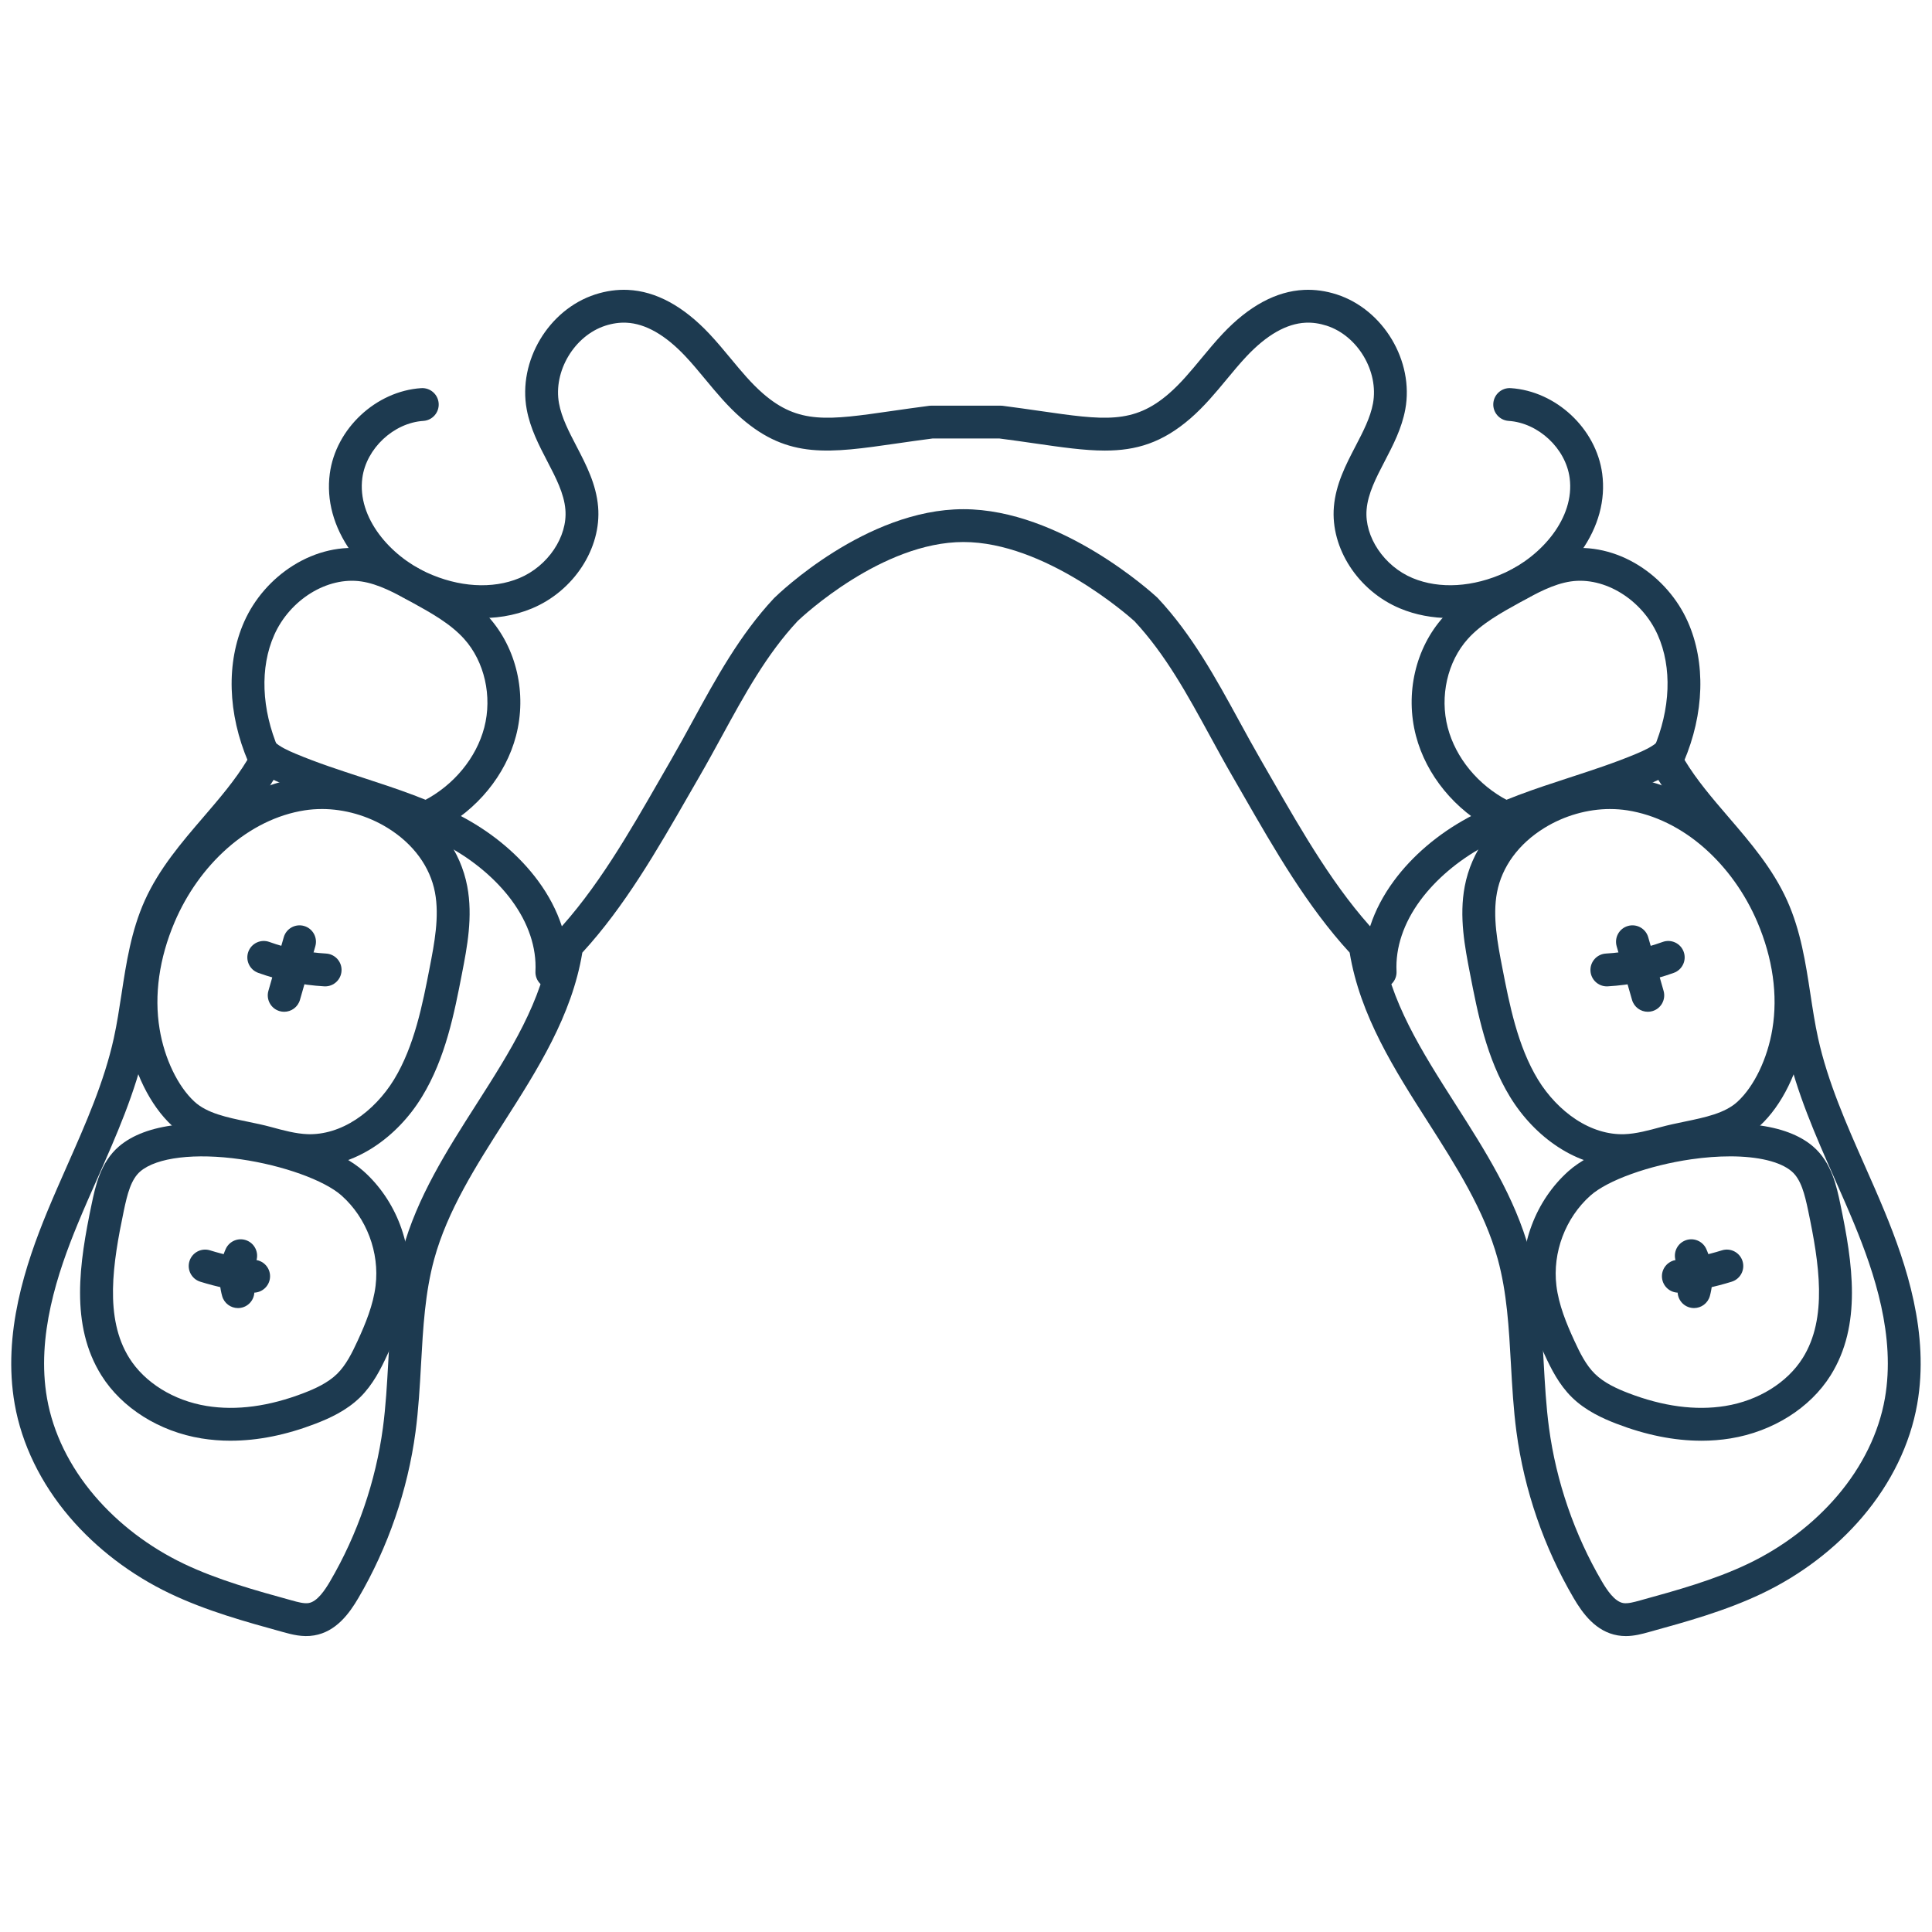 <svg width="120" height="120" viewBox="0 0 120 120" fill="none" xmlns="http://www.w3.org/2000/svg">
<g clip-path="url(#clip0_213_313)">
<g clip-path="url(#clip1_213_313)">
<g clip-path="url(#clip2_213_313)">
<path d="M100.978 101.619C100.817 101.619 100.652 101.607 100.483 101.578C99.122 101.348 98.301 100.214 97.738 99.252C95.899 96.113 94.672 92.549 94.191 88.943C94.003 87.538 93.924 86.113 93.847 84.735C93.72 82.453 93.6 80.297 93.03 78.211C92.206 75.193 90.422 72.4 88.698 69.698C86.621 66.446 84.475 63.086 83.83 59.169C81.192 56.299 79.171 52.779 77.214 49.373C76.991 48.984 76.769 48.597 76.548 48.215C76.076 47.4 75.619 46.562 75.176 45.752C73.743 43.128 72.389 40.649 70.462 38.581C70.063 38.222 64.892 33.666 59.839 33.666C54.787 33.666 49.844 38.286 49.547 38.57C47.615 40.64 46.258 43.123 44.823 45.752C44.38 46.562 43.923 47.4 43.451 48.215C43.23 48.598 43.008 48.984 42.784 49.373C40.828 52.779 38.807 56.298 36.169 59.169C35.523 63.086 33.378 66.446 31.301 69.698C29.576 72.4 27.793 75.193 26.968 78.211C26.399 80.297 26.279 82.453 26.152 84.735C26.076 86.113 25.996 87.537 25.808 88.943C25.326 92.549 24.1 96.114 22.261 99.252C21.698 100.214 20.876 101.347 19.516 101.578C18.787 101.703 18.12 101.519 17.585 101.372C15.242 100.725 12.819 100.057 10.546 98.971C8.141 97.822 5.989 96.183 4.324 94.231C2.53 92.127 1.35 89.7 0.913 87.212C0.142 82.828 1.591 78.515 2.938 75.248C3.337 74.283 3.764 73.317 4.177 72.382C5.306 69.832 6.474 67.195 7.069 64.483C7.265 63.594 7.407 62.658 7.546 61.752C7.842 59.813 8.148 57.809 8.991 55.934C9.883 53.954 11.278 52.329 12.629 50.757C13.646 49.572 14.608 48.453 15.364 47.199C15.655 46.717 16.282 46.562 16.764 46.853C17.247 47.144 17.402 47.771 17.11 48.253C16.265 49.653 15.203 50.89 14.175 52.086C12.862 53.615 11.621 55.059 10.851 56.771C10.122 58.392 9.85 60.173 9.562 62.06C9.419 62.998 9.271 63.968 9.061 64.922C8.421 67.833 7.212 70.566 6.042 73.208C5.634 74.131 5.211 75.085 4.824 76.026C3.581 79.038 2.242 82.992 2.922 86.859C3.296 88.989 4.317 91.081 5.876 92.908C7.356 94.644 9.275 96.104 11.424 97.131C13.535 98.139 15.869 98.783 18.127 99.406C18.502 99.51 18.891 99.616 19.174 99.568C19.709 99.478 20.187 98.757 20.5 98.222C22.203 95.315 23.339 92.013 23.785 88.674C23.962 87.347 24.039 85.962 24.114 84.623C24.241 82.336 24.373 79.97 24.999 77.675C25.905 74.358 27.773 71.432 29.581 68.602C31.69 65.299 33.682 62.178 34.197 58.561C34.227 58.352 34.32 58.158 34.465 58.005C37.045 55.269 39.063 51.756 41.013 48.358C41.238 47.967 41.461 47.579 41.683 47.195C42.142 46.401 42.593 45.575 43.03 44.775C44.468 42.143 45.954 39.421 48.073 37.158C48.083 37.148 48.093 37.137 48.104 37.127C48.333 36.903 53.781 31.627 59.837 31.627C65.893 31.627 71.627 36.883 71.87 37.107C71.888 37.124 71.904 37.141 71.921 37.159C74.04 39.422 75.527 42.144 76.964 44.775C77.401 45.575 77.853 46.402 78.312 47.196C78.534 47.58 78.757 47.968 78.981 48.359C80.933 51.756 82.95 55.269 85.53 58.005C85.674 58.159 85.768 58.353 85.797 58.562C86.313 62.179 88.305 65.299 90.414 68.603C92.221 71.433 94.089 74.359 94.996 77.676C95.622 79.971 95.754 82.336 95.881 84.624C95.956 85.963 96.032 87.347 96.21 88.675C96.656 92.014 97.792 95.316 99.495 98.223C99.808 98.757 100.286 99.478 100.821 99.569C101.104 99.617 101.493 99.51 101.868 99.406C104.125 98.784 106.46 98.14 108.571 97.132C110.72 96.105 112.639 94.645 114.119 92.909C115.677 91.082 116.699 88.99 117.073 86.86C117.753 82.993 116.414 79.039 115.171 76.026C114.783 75.086 114.361 74.132 113.952 73.208C112.783 70.566 111.573 67.834 110.933 64.922C110.724 63.969 110.576 62.999 110.433 62.061C110.145 60.174 109.873 58.392 109.144 56.772C108.374 55.06 107.133 53.616 105.819 52.087C104.792 50.891 103.729 49.653 102.884 48.254C102.594 47.772 102.749 47.145 103.231 46.854C103.713 46.563 104.34 46.718 104.63 47.2C105.387 48.454 106.349 49.573 107.366 50.758C108.716 52.33 110.112 53.955 111.003 55.935C111.847 57.809 112.153 59.814 112.449 61.753C112.587 62.659 112.73 63.596 112.925 64.484C113.522 67.196 114.689 69.832 115.817 72.383C116.231 73.317 116.659 74.284 117.056 75.248C118.404 78.516 119.853 82.829 119.081 87.212C118.644 89.7 117.464 92.127 115.67 94.232C114.006 96.183 111.854 97.823 109.449 98.972C107.175 100.057 104.752 100.726 102.409 101.372C101.998 101.486 101.51 101.62 100.975 101.62L100.978 101.619Z" fill="#1D3A50"/>
<path d="M26.816 51.648C26.448 51.648 26.092 51.448 25.91 51.098C25.651 50.598 25.845 49.983 26.345 49.723C28.189 48.765 29.585 47.071 30.078 45.191C30.586 43.251 30.095 41.088 28.827 39.681C27.97 38.729 26.761 38.062 25.591 37.416C24.573 36.855 23.521 36.273 22.435 36.114C20.335 35.806 18.012 37.236 17.032 39.442C16.137 41.456 16.234 44.041 17.3 46.531C17.521 47.049 17.281 47.648 16.764 47.87C16.245 48.091 15.646 47.851 15.425 47.333C14.136 44.323 14.043 41.145 15.168 38.613C15.797 37.198 16.876 35.959 18.207 35.125C19.617 34.24 21.224 33.874 22.732 34.096C24.183 34.309 25.455 35.011 26.577 35.63C27.833 36.323 29.256 37.109 30.342 38.315C32.084 40.249 32.739 43.082 32.05 45.708C31.414 48.136 29.632 50.314 27.285 51.533C27.134 51.611 26.974 51.648 26.816 51.648L26.816 51.648Z" fill="#1D3A50"/>
<path d="M90.069 38.39C88.976 38.39 87.921 38.192 86.962 37.792C84.362 36.71 82.633 34.055 82.85 31.48C82.969 30.068 83.593 28.87 84.195 27.712C84.668 26.803 85.115 25.944 85.279 25.055C85.646 23.063 84.328 20.853 82.402 20.23C81.957 20.086 81.515 20.023 81.089 20.044C79.91 20.101 78.678 20.803 77.428 22.13C77.002 22.582 76.606 23.06 76.188 23.566C75.504 24.392 74.796 25.245 73.943 25.986C72.181 27.514 70.559 27.986 68.624 27.986C67.356 27.986 65.955 27.783 64.293 27.543C63.595 27.442 62.875 27.339 62.08 27.236H57.92C57.125 27.339 56.405 27.442 55.708 27.543C51.508 28.149 48.973 28.515 46.058 25.986C45.204 25.245 44.497 24.392 43.813 23.566C43.394 23.06 42.998 22.582 42.572 22.13C41.322 20.802 40.09 20.1 38.911 20.044C38.485 20.023 38.043 20.086 37.598 20.23C35.671 20.854 34.354 23.063 34.721 25.055C34.885 25.945 35.332 26.803 35.805 27.712C36.407 28.87 37.031 30.068 37.15 31.48C37.367 34.055 35.638 36.71 33.038 37.792C30.846 38.705 28.153 38.567 25.649 37.413C24.107 36.702 22.739 35.578 21.796 34.247C20.72 32.728 20.266 31.058 20.484 29.419C20.855 26.625 23.35 24.292 26.163 24.108C26.725 24.072 27.21 24.497 27.247 25.059C27.284 25.621 26.858 26.107 26.296 26.143C24.45 26.264 22.75 27.854 22.505 29.688C22.174 32.181 24.265 34.529 26.503 35.56C28.49 36.476 30.586 36.603 32.254 35.909C34.029 35.17 35.26 33.34 35.117 31.651C35.033 30.647 34.529 29.679 33.995 28.654C33.474 27.651 32.934 26.615 32.715 25.425C32.162 22.429 34.071 19.228 36.969 18.289C37.649 18.069 38.335 17.973 39.009 18.006C40.733 18.089 42.431 19.006 44.056 20.73C44.526 21.23 44.962 21.756 45.383 22.264C46.043 23.061 46.667 23.814 47.394 24.445C49.604 26.363 51.425 26.1 55.415 25.524C56.105 25.425 56.888 25.312 57.724 25.204C57.768 25.199 57.811 25.196 57.854 25.196H62.145C62.188 25.196 62.232 25.199 62.275 25.204C63.111 25.312 63.893 25.425 64.584 25.524C68.574 26.1 70.395 26.363 72.606 24.445C73.333 23.814 73.956 23.061 74.616 22.264C75.038 21.756 75.473 21.23 75.943 20.73C77.568 19.006 79.266 18.089 80.99 18.006C81.663 17.973 82.35 18.069 83.03 18.289C85.928 19.228 87.837 22.429 87.285 25.424C87.065 26.614 86.526 27.651 86.004 28.653C85.471 29.678 84.967 30.646 84.882 31.651C84.74 33.339 85.97 35.17 87.745 35.908C89.413 36.602 91.509 36.475 93.496 35.56C95.733 34.529 97.825 32.18 97.494 29.687C97.25 27.853 95.55 26.263 93.704 26.143C93.142 26.106 92.716 25.621 92.752 25.059C92.789 24.496 93.275 24.07 93.836 24.108C96.65 24.291 99.144 26.624 99.516 29.419C99.734 31.058 99.28 32.727 98.203 34.247C97.26 35.577 95.892 36.702 94.35 37.412C92.942 38.061 91.473 38.389 90.068 38.389L90.069 38.39Z" fill="#1D3A50"/>
<path d="M34.278 61.403C34.261 61.403 34.245 61.403 34.227 61.402C33.665 61.374 33.231 60.896 33.258 60.333C33.331 58.857 32.82 57.331 31.778 55.92C30.824 54.627 29.431 53.444 27.857 52.588C25.997 51.578 23.995 50.925 21.875 50.234C20.457 49.772 18.992 49.293 17.578 48.699C16.956 48.438 16.241 48.112 15.64 47.555C15.227 47.172 15.203 46.527 15.586 46.114C15.969 45.7 16.614 45.676 17.027 46.059C17.384 46.39 17.886 46.616 18.369 46.819C19.704 47.38 21.13 47.845 22.508 48.294C24.621 48.984 26.806 49.696 28.831 50.796C30.688 51.805 32.275 53.158 33.419 54.708C34.743 56.502 35.392 58.482 35.296 60.434C35.269 60.979 34.818 61.403 34.278 61.403Z" fill="#1D3A50"/>
<path d="M14.329 89.486C13.712 89.486 13.107 89.438 12.514 89.342C9.894 88.917 7.571 87.456 6.302 85.433C4.338 82.303 4.924 78.457 5.693 74.785C5.923 73.689 6.237 72.189 7.395 71.201C8.219 70.499 9.411 70.051 10.938 69.871C12.198 69.723 13.686 69.762 15.239 69.986C18.318 70.428 21.199 71.509 22.577 72.74C24.618 74.562 25.682 77.381 25.354 80.097C25.176 81.572 24.627 82.912 24.061 84.141C23.662 85.009 23.168 86.001 22.368 86.788C21.518 87.623 20.447 88.101 19.609 88.424C17.778 89.13 16.009 89.485 14.329 89.485V89.486ZM8.719 72.754C8.138 73.249 7.91 74.156 7.69 75.203C7.006 78.468 6.47 81.862 8.03 84.349C8.992 85.882 10.79 86.996 12.841 87.328C14.683 87.627 16.713 87.355 18.876 86.521C19.53 86.269 20.355 85.906 20.938 85.333C21.493 84.788 21.87 84.024 22.209 83.288C22.706 82.21 23.185 81.048 23.329 79.853C23.579 77.789 22.77 75.646 21.219 74.262C20.153 73.31 17.575 72.382 14.949 72.005C12.124 71.6 9.737 71.887 8.719 72.754Z" fill="#1D3A50"/>
<path d="M14.779 81.247C14.332 81.247 13.921 80.95 13.797 80.497C13.53 79.531 13.61 78.494 14.019 77.579C14.249 77.065 14.852 76.834 15.366 77.064C15.88 77.294 16.111 77.898 15.881 78.412C15.667 78.889 15.624 79.452 15.763 79.957C15.912 80.5 15.593 81.061 15.05 81.211C14.96 81.236 14.868 81.248 14.779 81.248V81.247Z" fill="#1D3A50"/>
<path d="M15.756 80.289C15.717 80.289 15.678 80.286 15.639 80.282C14.556 80.159 13.479 79.933 12.439 79.609C11.901 79.441 11.601 78.87 11.768 78.332C11.935 77.794 12.507 77.494 13.045 77.661C13.963 77.947 14.914 78.147 15.87 78.256C16.429 78.32 16.831 78.825 16.768 79.385C16.708 79.905 16.267 80.289 15.755 80.289L15.756 80.289Z" fill="#1D3A50"/>
<path d="M19.257 72.489C19.188 72.489 19.118 72.488 19.049 72.486C18.071 72.454 17.133 72.198 16.304 71.972C15.888 71.858 15.442 71.766 14.97 71.668C13.529 71.37 11.895 71.032 10.696 69.927C9.321 68.661 8.276 66.537 7.9 64.245C7.489 61.764 7.859 59.075 8.971 56.469C9.843 54.423 11.152 52.591 12.756 51.169C14.496 49.628 16.52 48.641 18.609 48.315C20.796 47.974 23.179 48.475 25.147 49.688C27.235 50.976 28.611 52.88 29.022 55.052C29.379 56.941 29.015 58.82 28.693 60.477C28.216 62.935 27.675 65.722 26.211 68.12C25.438 69.388 24.408 70.465 23.232 71.236C21.979 72.057 20.608 72.488 19.257 72.488L19.257 72.489ZM19.988 50.25C19.629 50.25 19.273 50.277 18.923 50.331C17.221 50.596 15.556 51.415 14.109 52.696C12.729 53.918 11.602 55.499 10.847 57.269C9.888 59.517 9.565 61.814 9.913 63.911C9.913 63.911 9.913 63.912 9.913 63.913C10.213 65.743 11.042 67.472 12.078 68.426C12.861 69.147 14.086 69.401 15.383 69.67C15.865 69.769 16.363 69.872 16.84 70.002C17.596 70.208 18.377 70.421 19.115 70.446C20.112 70.478 21.149 70.162 22.114 69.529C23.025 68.932 23.862 68.054 24.47 67.058C25.742 64.972 26.246 62.378 26.69 60.088C26.977 58.61 27.302 56.935 27.017 55.431C26.714 53.83 25.669 52.407 24.075 51.424C22.833 50.658 21.389 50.249 19.987 50.249L19.988 50.25Z" fill="#1D3A50"/>
<path d="M17.652 62.843C17.558 62.843 17.464 62.831 17.37 62.804C16.829 62.649 16.516 62.084 16.671 61.543L17.625 58.213C17.78 57.672 18.345 57.359 18.886 57.514C19.427 57.669 19.741 58.233 19.585 58.775L18.631 62.104C18.503 62.552 18.095 62.843 17.652 62.843Z" fill="#1D3A50"/>
<path d="M20.196 61.265C20.176 61.265 20.156 61.264 20.136 61.263C18.735 61.182 17.356 60.9 16.037 60.425C15.507 60.234 15.232 59.65 15.423 59.119C15.614 58.59 16.198 58.314 16.729 58.506C17.863 58.915 19.05 59.157 20.254 59.227C20.816 59.26 21.246 59.742 21.213 60.304C21.182 60.846 20.733 61.265 20.196 61.265H20.196Z" fill="#1D3A50"/>
<path d="M93.184 51.648C93.025 51.648 92.865 51.612 92.715 51.534C90.367 50.315 88.585 48.137 87.949 45.709C87.261 43.082 87.915 40.249 89.657 38.316C90.743 37.11 92.167 36.324 93.423 35.631C94.545 35.011 95.817 34.309 97.268 34.096C98.776 33.875 100.382 34.24 101.793 35.125C103.123 35.96 104.202 37.199 104.831 38.614C105.956 41.145 105.863 44.324 104.574 47.334C104.353 47.852 103.753 48.092 103.236 47.87C102.718 47.649 102.478 47.049 102.7 46.531C103.766 44.041 103.863 41.457 102.967 39.442C101.987 37.237 99.664 35.806 97.564 36.114C96.479 36.274 95.426 36.855 94.408 37.417C93.238 38.063 92.029 38.73 91.172 39.681C89.904 41.089 89.413 43.252 89.922 45.191C90.415 47.072 91.81 48.766 93.654 49.723C94.154 49.983 94.349 50.599 94.089 51.099C93.907 51.449 93.552 51.649 93.183 51.649L93.184 51.648Z" fill="#1D3A50"/>
<path d="M85.721 61.403C85.181 61.403 84.73 60.979 84.703 60.434C84.607 58.482 85.256 56.502 86.58 54.708C87.724 53.158 89.311 51.805 91.168 50.796C93.192 49.696 95.378 48.984 97.492 48.294C98.87 47.845 100.295 47.38 101.631 46.819C102.114 46.616 102.615 46.39 102.972 46.059C103.386 45.676 104.031 45.7 104.414 46.114C104.797 46.527 104.772 47.172 104.359 47.555C103.758 48.112 103.043 48.438 102.421 48.699C101.008 49.293 99.541 49.772 98.124 50.234C96.004 50.925 94.002 51.578 92.142 52.588C90.568 53.443 89.176 54.627 88.221 55.92C87.18 57.331 86.668 58.856 86.741 60.333C86.769 60.896 86.335 61.375 85.772 61.402C85.755 61.403 85.738 61.403 85.721 61.403Z" fill="#1D3A50"/>
<path d="M105.67 89.486C103.99 89.486 102.221 89.131 100.39 88.425C99.552 88.102 98.481 87.623 97.632 86.788C96.831 86.001 96.337 85.01 95.938 84.142C95.372 82.913 94.824 81.573 94.645 80.098C94.317 77.382 95.381 74.562 97.422 72.74C98.801 71.51 101.681 70.428 104.76 69.986C106.314 69.763 107.8 69.723 109.061 69.872C110.588 70.051 111.78 70.499 112.604 71.202C113.763 72.19 114.077 73.69 114.306 74.785C115.075 78.457 115.662 82.303 113.698 85.434C112.428 87.457 110.106 88.918 107.485 89.343C106.893 89.439 106.287 89.487 105.67 89.487V89.486ZM107.452 71.824C106.708 71.824 105.899 71.883 105.051 72.005C102.425 72.382 99.847 73.31 98.781 74.262C97.23 75.647 96.421 77.789 96.671 79.853C96.815 81.048 97.294 82.21 97.791 83.288C98.13 84.024 98.507 84.788 99.062 85.333C99.644 85.906 100.47 86.269 101.124 86.521C103.286 87.355 105.317 87.626 107.159 87.328C109.209 86.996 111.008 85.882 111.97 84.349C113.53 81.862 112.994 78.467 112.31 75.203C112.091 74.155 111.862 73.249 111.281 72.753C110.569 72.146 109.186 71.823 107.452 71.823V71.824Z" fill="#1D3A50"/>
<path d="M105.22 81.247C105.13 81.247 105.04 81.235 104.949 81.21C104.406 81.061 104.087 80.499 104.236 79.956C104.375 79.452 104.333 78.889 104.119 78.411C103.889 77.897 104.119 77.294 104.633 77.064C105.147 76.834 105.751 77.064 105.981 77.578C106.39 78.494 106.469 79.53 106.203 80.497C106.078 80.949 105.668 81.246 105.22 81.246V81.247Z" fill="#1D3A50"/>
<path d="M104.244 80.289C103.732 80.289 103.291 79.905 103.232 79.384C103.168 78.825 103.57 78.32 104.13 78.255C105.086 78.147 106.036 77.947 106.955 77.66C107.493 77.493 108.064 77.793 108.232 78.331C108.399 78.869 108.099 79.441 107.561 79.608C106.52 79.932 105.443 80.159 104.36 80.282C104.321 80.287 104.282 80.288 104.243 80.288L104.244 80.289Z" fill="#1D3A50"/>
<path d="M100.743 72.489C99.391 72.489 98.021 72.059 96.767 71.237C95.591 70.466 94.561 69.389 93.787 68.121C92.324 65.722 91.783 62.937 91.306 60.478C90.984 58.821 90.619 56.942 90.977 55.053C91.388 52.882 92.764 50.977 94.852 49.689C96.82 48.476 99.203 47.975 101.39 48.316C103.479 48.642 105.503 49.629 107.243 51.17C108.846 52.592 110.155 54.424 111.028 56.47C112.14 59.076 112.51 61.765 112.098 64.246C111.722 66.538 110.678 68.662 109.303 69.928C108.104 71.033 106.47 71.371 105.028 71.669C104.556 71.767 104.111 71.859 103.694 71.973C102.866 72.199 101.927 72.455 100.95 72.487C100.881 72.489 100.811 72.49 100.741 72.49L100.743 72.489ZM100.012 50.25C98.609 50.25 97.166 50.659 95.923 51.425C94.329 52.408 93.284 53.832 92.981 55.432C92.696 56.937 93.022 58.612 93.308 60.089C93.753 62.378 94.257 64.973 95.529 67.059C96.137 68.055 96.974 68.933 97.885 69.53C98.85 70.163 99.887 70.479 100.884 70.447C101.622 70.423 102.403 70.21 103.158 70.004C103.636 69.874 104.134 69.77 104.615 69.671C105.912 69.402 107.138 69.149 107.921 68.427C108.957 67.473 109.786 65.744 110.086 63.914C110.086 63.913 110.086 63.913 110.086 63.912C110.434 61.815 110.11 59.519 109.152 57.27C108.397 55.501 107.269 53.92 105.89 52.697C104.443 51.415 102.778 50.598 101.076 50.332C100.726 50.278 100.37 50.251 100.011 50.251L100.012 50.25Z" fill="#1D3A50"/>
<path d="M102.348 62.843C101.904 62.843 101.496 62.552 101.368 62.104L100.414 58.775C100.259 58.233 100.572 57.669 101.113 57.514C101.655 57.358 102.219 57.672 102.374 58.213L103.328 61.542C103.483 62.084 103.17 62.649 102.629 62.804C102.535 62.831 102.441 62.843 102.348 62.843Z" fill="#1D3A50"/>
<path d="M99.804 61.265C99.268 61.265 98.818 60.846 98.787 60.304C98.755 59.742 99.184 59.26 99.747 59.227C100.951 59.157 102.137 58.915 103.272 58.506C103.802 58.314 104.386 58.59 104.577 59.119C104.769 59.649 104.493 60.234 103.964 60.425C102.644 60.9 101.265 61.182 99.865 61.263C99.845 61.264 99.825 61.265 99.805 61.265H99.804Z" fill="#1D3A50"/>
</g>
</g>
</g>
<defs>
<clipPath id="clip0_213_313">
<rect width="120" height="119.619" fill="white"/>
</clipPath>
<clipPath id="clip1_213_313">
<rect width="120" height="83.619" fill="white" transform="translate(0 18)"/>
</clipPath>
<clipPath id="clip2_213_313">
<rect width="118.601" height="83.619" fill="white" transform="translate(0.699 18)"/>
</clipPath>
</defs>
</svg>
